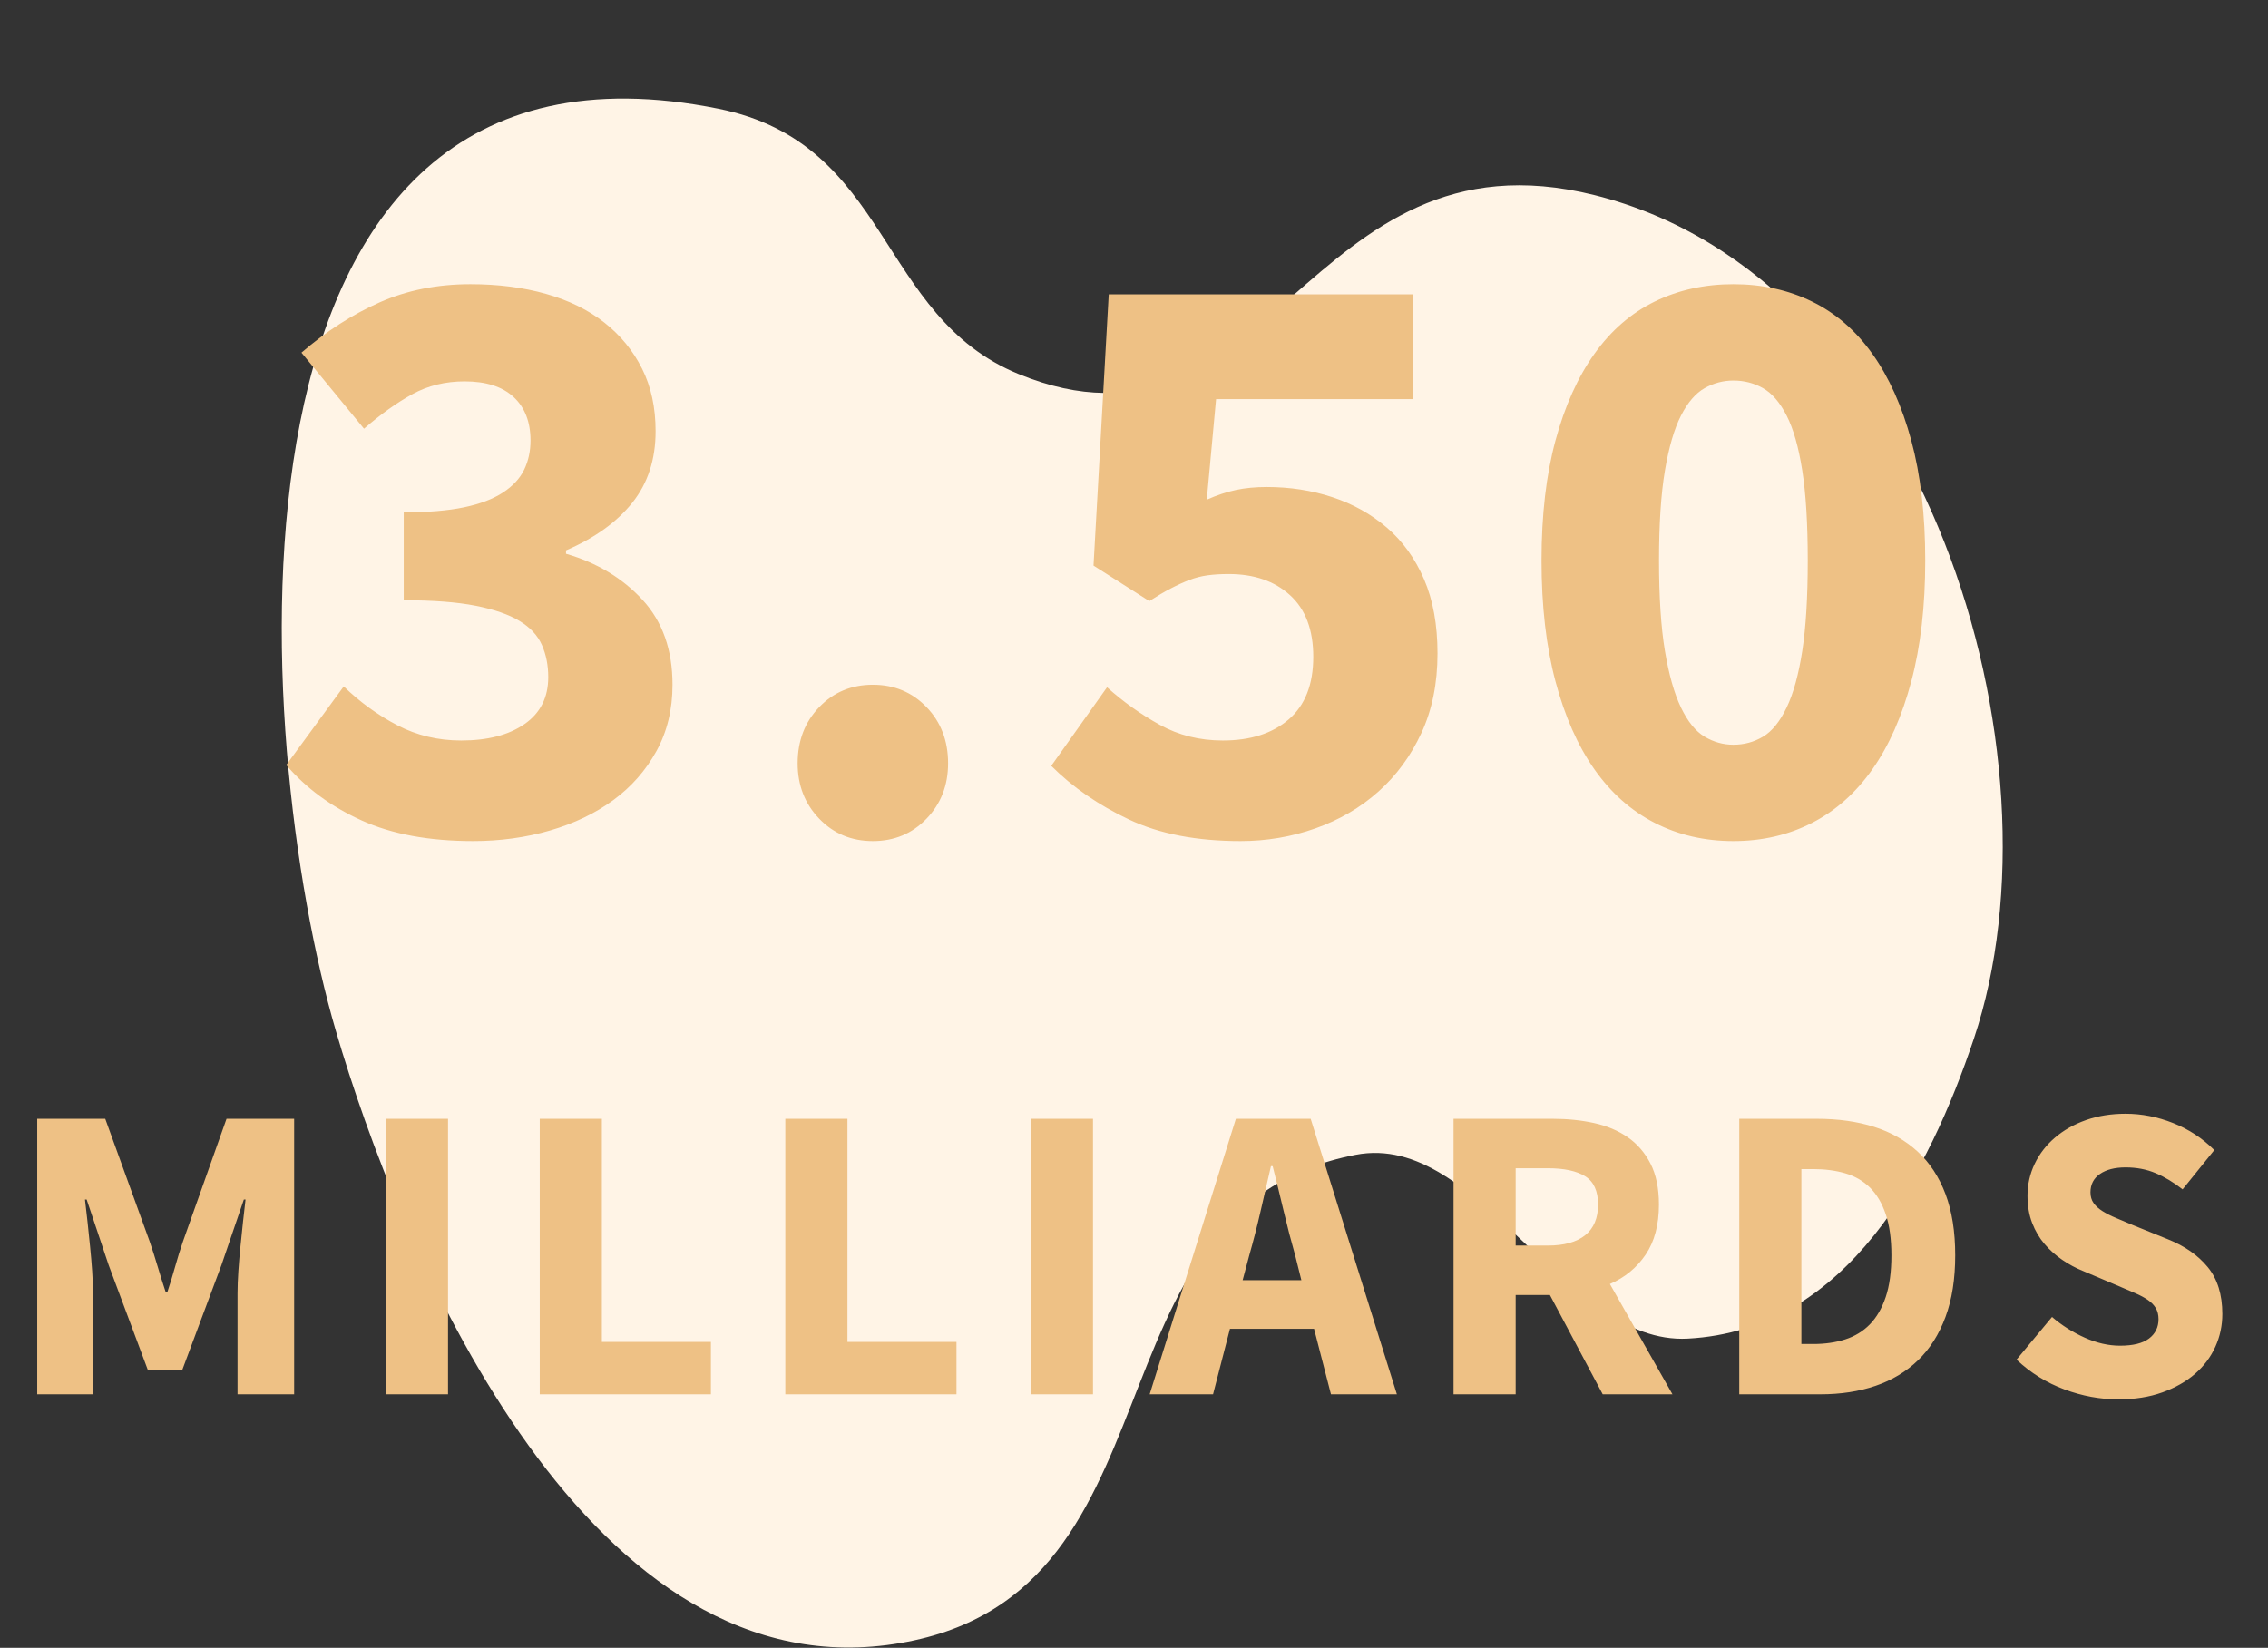 <svg height="117" viewBox="0 0 161 117" width="161" xmlns="http://www.w3.org/2000/svg"><rect x="0" y="0" width="161" height="117" fill="#333333" stroke="none"/><g fill="none" fill-rule="evenodd"><path d="m23.836 73.177c4.468 15.272 17.349 46.425 39.114 43.629 21.83-2.805 13.305-30.954 33.288-34.812 8.797-1.698 14.76 13.527 23.576 13.053 11.355-.61 17.135-11.85 20.308-21.299 6.728-20.036-3.348-54.01-26.929-59.894-20.579-5.135-22.986 20.009-40.879 12.706-10.057-4.105-9.052-16.363-21.301-18.836-37.056-7.483-33.122 45.133-27.176 65.455" fill="#fff4e6"/><path d="m33.58 59.72c1.92 0 3.74-.25 5.46-.75s3.22-1.22 4.5-2.16 2.3-2.1 3.06-3.48 1.14-2.95 1.14-4.71c0-2.48-.71-4.49-2.13-6.03s-3.23-2.63-5.43-3.27v-.24c2.04-.88 3.61-2.01 4.71-3.39s1.65-3.07 1.65-5.07c0-1.68-.32-3.16-.96-4.44s-1.53-2.37-2.67-3.27-2.52-1.58-4.14-2.04-3.41-.69-5.37-.69c-2.36 0-4.51.43-6.45 1.29s-3.79 2.05-5.55 3.57l4.44 5.4c1.2-1.04 2.35-1.86 3.45-2.46s2.33-.9 3.69-.9c1.52 0 2.68.37 3.48 1.11s1.2 1.77 1.2 3.09c0 .76-.15 1.45-.45 2.07s-.8 1.16-1.5 1.62-1.62.81-2.76 1.05-2.57.36-4.29.36v6.24c2.08 0 3.78.13 5.1.39s2.36.62 3.12 1.08 1.29 1.03 1.59 1.71.45 1.44.45 2.28c0 1.44-.56 2.55-1.68 3.33s-2.62 1.17-4.5 1.17c-1.64 0-3.15-.36-4.53-1.08s-2.65-1.64-3.81-2.76l-4.08 5.58c1.4 1.64 3.18 2.95 5.34 3.93s4.8 1.47 7.92 1.47zm28.383 0c1.52 0 2.79-.53 3.81-1.59s1.53-2.37 1.53-3.93c0-1.6-.51-2.93-1.53-3.99s-2.29-1.59-3.81-1.59-2.79.53-3.81 1.59-1.53 2.39-1.53 3.99c0 1.56.51 2.87 1.53 3.93s2.29 1.59 3.81 1.59zm26.103 0c1.84 0 3.61-.3 5.31-.9s3.19-1.47 4.47-2.61 2.3-2.53 3.06-4.17 1.14-3.52 1.14-5.64c0-2.04-.32-3.8-.96-5.28s-1.52-2.7-2.64-3.66-2.41-1.68-3.87-2.16-3.01-.72-4.65-.72c-.8 0-1.53.07-2.19.21s-1.35.37-2.07.69l.66-7.14h13.98v-7.44h-21.6l-1.08 19.26 3.96 2.52c.56-.36 1.07-.66 1.53-.9s.9-.44 1.32-.6.85-.27 1.29-.33.94-.09 1.5-.09c1.8 0 3.25.5 4.35 1.5s1.65 2.46 1.65 4.38c0 1.96-.58 3.44-1.74 4.44s-2.72 1.5-4.68 1.5c-1.64 0-3.13-.37-4.47-1.11s-2.59-1.63-3.75-2.67l-3.96 5.58c1.52 1.52 3.36 2.79 5.52 3.81s4.8 1.53 7.92 1.53zm34.983 0c2.04 0 3.9-.43 5.58-1.29s3.11-2.13 4.29-3.81 2.1-3.76 2.76-6.24.99-5.34.99-8.58-.33-6.08-.99-8.52-1.58-4.49-2.76-6.15-2.61-2.9-4.29-3.72-3.54-1.23-5.58-1.23-3.9.41-5.58 1.23-3.11 2.06-4.29 3.72-2.1 3.71-2.76 6.15-.99 5.28-.99 8.52.33 6.1.99 8.58 1.58 4.56 2.76 6.24 2.61 2.95 4.29 3.81 3.54 1.29 5.58 1.29zm0-6.84c-.72 0-1.4-.19-2.04-.57s-1.2-1.07-1.68-2.07-.86-2.34-1.14-4.02-.42-3.82-.42-6.42.14-4.73.42-6.39.66-2.96 1.14-3.9 1.04-1.59 1.68-1.95 1.32-.54 2.04-.54c.76 0 1.46.18 2.1.54s1.2 1.01 1.68 1.95.85 2.24 1.11 3.9.39 3.79.39 6.39-.13 4.74-.39 6.42-.63 3.02-1.11 4.02-1.04 1.69-1.68 2.07-1.34.57-2.1.57zm-116.447 46.12v-7.17c0-.48-.02-1.01-.06-1.59s-.09-1.165-.15-1.755-.12-1.17-.18-1.74-.12-1.095-.18-1.575h.12l1.56 4.65 2.79 7.47h2.43l2.79-7.47 1.59-4.65h.12c-.06.48-.12 1.005-.18 1.575s-.12 1.15-.18 1.74-.11 1.175-.15 1.755-.06 1.11-.06 1.59v7.17h4.02v-19.56h-4.8l-3.09 8.7c-.2.58-.385 1.175-.555 1.785s-.355 1.215-.555 1.815h-.12c-.2-.6-.39-1.205-.57-1.815s-.37-1.205-.57-1.785l-3.15-8.7h-4.83v19.56zm25.202 0v-19.56h-4.41v19.56zm18.662 0v-3.72h-7.74v-15.84h-4.41v19.56zm17.432 0v-3.72h-7.74v-15.84h-4.41v19.56zm9.692 0v-19.56h-4.41v19.56zm8.522 0 1.2-4.65h5.97l1.2 4.65h4.68l-6.12-19.56h-5.31l-6.12 19.56zm6.27-8.1h-4.17l.48-1.8c.28-.98.545-2.015.795-3.105s.495-2.155.735-3.195h.12c.26 1.02.52 2.08.78 3.18s.53 2.14.81 3.12zm15.212 8.1v-7.05h2.43l3.75 7.05h4.95l-4.44-7.83c1.06-.46 1.905-1.155 2.535-2.085s.945-2.115.945-3.555c0-1.16-.2-2.13-.6-2.91s-.94-1.405-1.62-1.875-1.475-.805-2.385-1.005-1.885-.3-2.925-.3h-7.05v19.56zm2.28-10.56h-2.28v-5.49h2.28c1.16 0 2.045.19 2.655.57s.915 1.05.915 2.01-.305 1.685-.915 2.175-1.495.735-2.655.735zm19.352 10.56c1.44 0 2.745-.2 3.915-.6s2.175-1.005 3.015-1.815 1.49-1.835 1.95-3.075.69-2.7.69-4.38-.23-3.13-.69-4.35-1.12-2.225-1.98-3.015-1.89-1.375-3.09-1.755-2.55-.57-4.05-.57h-5.52v19.56zm-.51-3.57h-.84v-12.42h.84c.84 0 1.6.1 2.28.3s1.26.535 1.74 1.005.855 1.1 1.125 1.89.405 1.765.405 2.925c0 1.18-.135 2.17-.405 2.97s-.645 1.445-1.125 1.935-1.06.845-1.74 1.065-1.44.33-2.28.33zm21.662 3.93c1.16 0 2.2-.165 3.12-.495s1.695-.77 2.325-1.32 1.11-1.19 1.44-1.92.495-1.505.495-2.325c0-1.38-.345-2.49-1.035-3.33s-1.635-1.5-2.835-1.98l-2.52-1.02c-.42-.18-.81-.345-1.17-.495s-.675-.31-.945-.48-.48-.36-.63-.57-.225-.465-.225-.765c0-.56.225-.995.675-1.305s1.055-.465 1.815-.465c.78 0 1.49.135 2.13.405s1.28.655 1.92 1.155l2.25-2.79c-.84-.84-1.815-1.48-2.925-1.92s-2.235-.66-3.375-.66c-1.02 0-1.955.15-2.805.45s-1.585.715-2.205 1.245-1.1 1.15-1.44 1.86-.51 1.465-.51 2.265c0 .72.11 1.365.33 1.935s.515 1.07.885 1.5.79.805 1.26 1.125.955.58 1.455.78l2.55 1.08c.42.18.805.345 1.155.495s.65.31.9.48.44.365.57.585.195.48.195.78c0 .58-.225 1.04-.675 1.38s-1.135.51-2.055.51c-.82 0-1.655-.19-2.505-.57s-1.625-.87-2.325-1.47l-2.52 3.03c1 .94 2.135 1.645 3.405 2.115s2.545.705 3.825.705z" fill="#eec185" fill-rule="nonzero"/></g></svg>